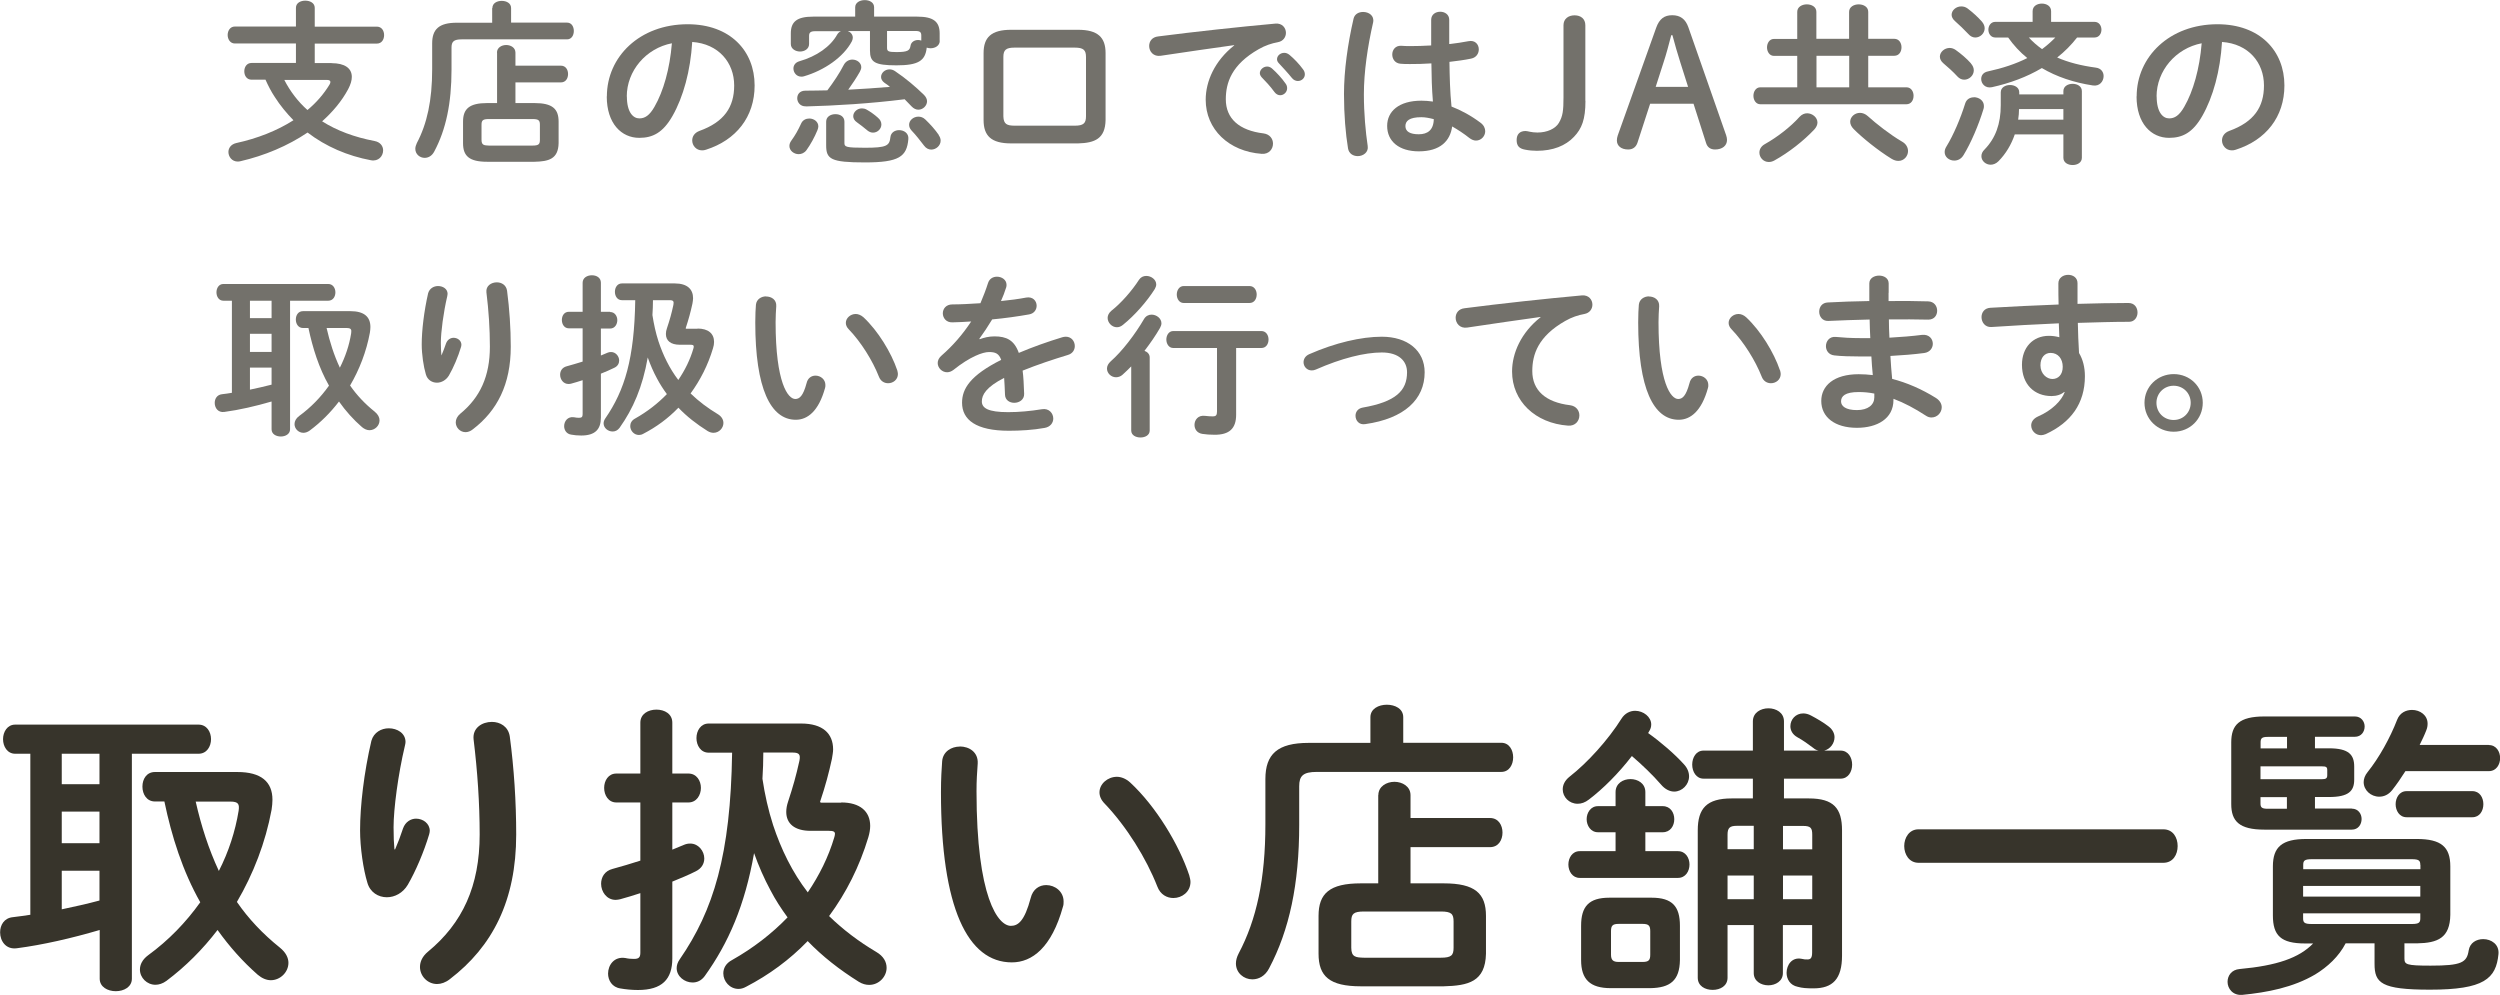 <?xml version="1.0" encoding="UTF-8"?><svg id="_レイヤー_2" xmlns="http://www.w3.org/2000/svg" width="229.95" height="91.51" viewBox="0 0 229.95 91.51"><defs><style>.cls-1{fill:#73716b;}.cls-2{fill:#37342b;}</style></defs><g id="_レイヤー_1-2"><g><path class="cls-2" d="m2.77,69.33h-1.37c-.73,0-1.12-.67-1.12-1.34s.39-1.34,1.12-1.34h16.86c.76,0,1.15.67,1.15,1.34s-.39,1.34-1.15,1.34h-6.13v20.69c0,.76-.73,1.15-1.48,1.15s-1.48-.39-1.48-1.15v-4.48c-2.58.76-5.24,1.37-7.62,1.68-1.01.14-1.54-.67-1.54-1.46,0-.67.36-1.32,1.18-1.4.53-.06,1.06-.14,1.6-.22v-14.81Zm2.91,2.8h3.47v-2.8h-3.47v2.8Zm0,5.43h3.47v-2.91h-3.47v2.91Zm0,6.08c1.18-.25,2.32-.5,3.47-.81v-2.74h-3.47v3.56Zm16.16-12.63c2.18,0,3.22.9,3.22,2.55,0,.28-.03.59-.08.92-.56,3.02-1.68,5.91-3.19,8.48,1.06,1.54,2.38,2.94,3.95,4.2.56.45.79.95.79,1.4,0,.87-.76,1.6-1.62,1.6-.39,0-.81-.17-1.2-.5-1.37-1.2-2.6-2.58-3.7-4.12-1.37,1.79-2.94,3.36-4.7,4.68-.34.25-.7.36-1.01.36-.78,0-1.43-.64-1.43-1.4,0-.45.22-.92.76-1.32,1.88-1.37,3.47-3.02,4.79-4.87-1.62-2.86-2.63-6.05-3.3-9.27h-.87c-.76,0-1.15-.67-1.15-1.37s.39-1.34,1.15-1.34h7.62Zm-3.84,2.72c.5,2.21,1.18,4.34,2.13,6.38.9-1.76,1.51-3.64,1.82-5.54.08-.59,0-.84-.76-.84h-3.19Z"/><path class="cls-2" d="m36.34,78.13c.28-.64.48-1.18.73-1.93.22-.62.73-.9,1.2-.9.64,0,1.26.45,1.26,1.12,0,.11-.03.22-.06.34-.48,1.6-1.23,3.36-1.96,4.62-.45.76-1.2,1.15-1.93,1.15-.78,0-1.54-.45-1.79-1.34-.37-1.2-.67-3.22-.67-4.82,0-2.24.36-5.32,1.04-8.23.22-.78.92-1.15,1.6-1.15.78,0,1.54.45,1.54,1.26,0,.11-.03.22-.06.36-.62,2.6-1.04,5.8-1.04,7.48,0,.9.03,1.48.08,2.04h.06Zm8.9-11.73c.76,0,1.51.42,1.65,1.34.39,2.94.59,5.99.59,9.02,0,6.08-2.18,10.3-6.1,13.3-.39.31-.81.45-1.18.45-.87,0-1.57-.73-1.57-1.57,0-.48.22-.98.73-1.4,3.19-2.63,4.76-6.05,4.76-10.78,0-2.88-.2-5.8-.56-8.76-.11-1.04.78-1.6,1.68-1.6Z"/><path class="cls-2" d="m63.32,71.15c.76,0,1.15.67,1.15,1.32s-.39,1.34-1.15,1.34h-1.48v4.34c.36-.14.73-.31,1.09-.45.2-.08.36-.11.56-.11.76,0,1.29.7,1.29,1.37,0,.48-.25.92-.78,1.18-.67.34-1.4.64-2.16.95v7.06c0,1.93-.95,2.91-3.16,2.91-.56,0-1.15-.06-1.6-.14-.79-.11-1.15-.76-1.15-1.37,0-.78.56-1.6,1.6-1.43.25.06.53.08.78.08.45,0,.59-.14.59-.59v-5.46c-.64.22-1.26.39-1.85.56-.14.03-.28.06-.42.06-.84,0-1.34-.76-1.34-1.48,0-.59.31-1.18,1.06-1.37.81-.22,1.68-.48,2.55-.76v-5.35h-2.21c-.73,0-1.12-.67-1.12-1.34s.39-1.32,1.12-1.32h2.21v-4.68c0-.81.73-1.2,1.48-1.2s1.46.39,1.46,1.2v4.68h1.48Zm14.06,2.66c1.71,0,2.66.81,2.66,2.16,0,.31-.06.67-.17,1.04-.81,2.69-2.04,5.12-3.61,7.25,1.29,1.26,2.74,2.35,4.34,3.3.67.39.95.92.95,1.46,0,.81-.7,1.57-1.6,1.57-.31,0-.62-.08-.95-.28-1.79-1.12-3.36-2.35-4.71-3.75-1.65,1.71-3.56,3.11-5.66,4.2-.25.14-.48.2-.7.2-.81,0-1.4-.7-1.4-1.43,0-.45.22-.92.81-1.23,1.93-1.09,3.64-2.41,5.1-3.92-.59-.81-1.12-1.62-1.57-2.49-.59-1.09-1.09-2.24-1.51-3.42-.84,4.79-2.35,8.26-4.54,11.31-.31.42-.7.59-1.12.59-.73,0-1.46-.56-1.46-1.32,0-.25.08-.53.28-.81,3.11-4.51,4.68-9.6,4.82-19.01h-2.16c-.73,0-1.12-.67-1.12-1.34s.39-1.34,1.12-1.34h8.51c1.99,0,2.94.92,2.94,2.38,0,.25-.06.56-.11.87-.28,1.29-.59,2.46-1.09,3.95l.06.08h1.88Zm-7.17-4.59c0,.81-.03,1.62-.08,2.41.22,1.46.53,2.86.98,4.26.73,2.21,1.76,4.34,3.19,6.19,1.06-1.57,1.9-3.25,2.44-5.07.03-.11.06-.22.06-.31,0-.22-.17-.28-.56-.28h-1.68c-1.48,0-2.24-.67-2.24-1.74,0-.31.06-.62.17-.95.45-1.37.73-2.35,1.04-3.75.11-.56,0-.76-.62-.76h-2.69Z"/><path class="cls-2" d="m88.28,68.66c.87,0,1.71.53,1.65,1.57-.06.87-.11,1.54-.11,2.55,0,9.8,1.99,12.38,3.16,12.38.67,0,1.26-.45,1.82-2.55.2-.84.81-1.2,1.43-1.2.81,0,1.6.59,1.6,1.51,0,.17,0,.31-.06.48-1.04,3.75-2.83,5.12-4.7,5.12-4.06,0-6.52-5.01-6.52-15.65,0-1.29.06-2.13.11-2.86.08-.9.87-1.34,1.62-1.34Zm21.11,11.87c.06.22.11.42.11.59,0,.92-.79,1.48-1.57,1.48-.59,0-1.2-.31-1.48-1.06-1.01-2.58-2.83-5.52-4.84-7.62-.34-.34-.48-.7-.48-1.04,0-.78.76-1.43,1.6-1.43.39,0,.84.17,1.23.53,2.35,2.18,4.48,5.68,5.43,8.54Z"/><path class="cls-2" d="m126.05,65.97c0-.78.76-1.15,1.51-1.15s1.51.36,1.51,1.15v2.35h9.02c.73,0,1.09.67,1.09,1.34s-.36,1.34-1.09,1.34h-16.97c-1.26,0-1.62.36-1.62,1.32v3.56c0,5.43-.9,9.66-2.77,13.19-.36.7-.95,1.01-1.54,1.01-.78,0-1.51-.59-1.51-1.46,0-.28.08-.59.25-.92,1.65-3.11,2.46-6.86,2.46-11.87v-4.17c0-2.3,1.12-3.33,3.98-3.33h5.68v-2.35Zm.73,7.17c0-.81.76-1.23,1.48-1.23s1.48.42,1.48,1.23v2.1h7.31c.78,0,1.15.67,1.15,1.34s-.36,1.34-1.15,1.34h-7.31v3.33h3.05c2.88,0,3.89.92,3.89,3v3.47c-.06,2.58-1.62,2.94-3.89,3h-7.62c-2.88,0-3.89-.92-3.89-3v-3.47c0-2.07,1.01-3,3.89-3h1.6v-8.12Zm5.74,14.95c.98,0,1.18-.22,1.18-.92v-2.41c0-.7-.2-.92-1.18-.92h-7.05c-.98,0-1.18.22-1.18.92v2.41c0,.87.42.9,1.18.92h7.05Z"/><path class="cls-2" d="m151.6,67.43c1.18.84,2.44,1.93,3.28,2.86.34.36.48.76.48,1.12,0,.76-.64,1.4-1.37,1.4-.39,0-.84-.2-1.23-.67-.73-.84-1.68-1.76-2.66-2.6-1.23,1.6-2.66,3.02-3.95,4-.36.28-.7.39-1.04.39-.78,0-1.37-.62-1.37-1.32,0-.39.17-.81.64-1.18,1.62-1.26,3.53-3.36,4.76-5.32.31-.5.79-.73,1.26-.73.76,0,1.48.56,1.48,1.26,0,.22-.06.42-.2.64l-.08.14Zm-3,5.43c0-.81.7-1.2,1.37-1.2s1.37.39,1.37,1.2v1.29h1.6c.7,0,1.06.59,1.06,1.2s-.36,1.2-1.06,1.2h-1.6v1.74h3c.7,0,1.06.62,1.06,1.23s-.36,1.23-1.06,1.23h-9.04c-.67,0-1.04-.62-1.04-1.23s.36-1.23,1.04-1.23h3.3v-1.74h-1.62c-.67,0-1.04-.62-1.04-1.2s.36-1.2,1.04-1.2h1.62v-1.29Zm-.45,18.03c-1.9,0-2.72-.81-2.72-2.58v-3.16c0-1.76.7-2.58,2.6-2.58h3.89c1.9,0,2.6.81,2.6,2.58v3.16c-.03,1.88-.9,2.55-2.72,2.58h-3.67Zm2.94-2.41c.56,0,.7-.17.7-.67v-2.16c0-.5-.14-.67-.7-.67h-2.21c-.56,0-.7.17-.7.67v2.16c0,.5.2.67.7.67h2.21Zm15.29-15.04c2.27,0,3.05.9,3.05,2.94v11.51c0,2.18-.87,3.02-2.63,3.02-.64,0-1.04-.03-1.43-.14-.73-.14-1.04-.73-1.04-1.29,0-.73.5-1.46,1.37-1.29.25.06.34.06.56.06.28,0,.42-.14.42-.64v-2.52h-2.69v4.42c0,.73-.67,1.12-1.34,1.12s-1.34-.39-1.34-1.12v-4.42h-2.41v4.84c0,.76-.67,1.12-1.37,1.12s-1.37-.36-1.37-1.12v-13.55c0-2.04.84-2.94,3.11-2.94h1.96v-1.82h-4.54c-.67,0-1.04-.64-1.04-1.29s.36-1.29,1.04-1.29h4.54v-2.69c0-.81.73-1.2,1.43-1.2s1.43.39,1.43,1.2v2.69h3.19c-.17-.03-.34-.11-.5-.25-.48-.36-.9-.67-1.46-.98-.45-.25-.64-.64-.64-1.01,0-.62.48-1.18,1.18-1.18.22,0,.48.06.73.2.53.28,1.15.64,1.62,1.01.36.28.53.64.53.98,0,.56-.39,1.09-.95,1.23h1.51c.7,0,1.06.64,1.06,1.29s-.36,1.29-1.06,1.29h-5.21v1.82h2.29Zm-5.07,4.68v-2.16h-1.57c-.64,0-.84.2-.84.81v1.34h2.41Zm0,4.59v-2.18h-2.41v2.18h2.41Zm2.69-4.59h2.69v-1.34c0-.62-.14-.81-.84-.81h-1.85v2.16Zm0,2.41v2.18h2.69v-2.18h-2.69Z"/><path class="cls-2" d="m198.98,76.28c.9,0,1.32.76,1.32,1.54s-.42,1.54-1.32,1.54h-22.51c-.87,0-1.32-.78-1.32-1.54s.45-1.54,1.32-1.54h22.51Z"/><path class="cls-2" d="m221.16,86.78v1.37c0,.56.14.67,2.41.67,2.83,0,3.33-.28,3.5-1.4.11-.7.7-1.04,1.34-1.04.73,0,1.48.48,1.4,1.37-.22,2.27-1.32,3.28-6.3,3.28-4.51,0-5.1-.62-5.1-2.38v-1.88h-2.66c-.62,1.2-1.65,2.16-2.8,2.86-2.04,1.2-4.4,1.65-6.72,1.88-.87.06-1.34-.59-1.34-1.2,0-.56.36-1.12,1.12-1.18,3.39-.31,5.46-1.01,6.75-2.35h-.73c-2.24,0-2.97-.73-2.97-2.58v-4.51c0-1.79.84-2.52,3.08-2.52h10.16c2.24,0,3.08.73,3.08,2.52v4.45c-.03,2.13-1.15,2.6-3.08,2.63h-1.15Zm-4.84-12.4c.59,0,.9.48.9.95,0,.5-.31.98-.9.98h-8.04c-2.32,0-3.05-.78-3.05-2.35v-5.68c0-1.6.73-2.38,3.05-2.38h8.32c.59,0,.9.48.9.92,0,.48-.31.95-.9.95h-3.67v1.06h1.29c1.82,0,2.32.59,2.32,1.68v1.2c0,1.04-.5,1.6-2.32,1.6h-1.29v1.06h3.39Zm-5.96-5.54v-1.06h-1.79c-.53,0-.64.14-.64.5v.56h2.44Zm3.22,2.83c.36,0,.48-.08.48-.36v-.48c0-.28-.11-.34-.48-.34h-5.66v1.18h5.66Zm-3.22,1.65h-2.44v.59c0,.34.11.48.64.48h1.79v-1.06Zm12.26,6.24c0-.39-.11-.53-.78-.53h-9.21c-.67,0-.78.14-.78.53v.39h10.78v-.39Zm-10.78,2.91h10.78v-.98h-10.78v.98Zm10,2.52c.67,0,.78-.14.78-.53v-.45h-10.78v.45c0,.39.11.53.78.53h9.21Zm7.08-16.46c.7,0,1.04.62,1.04,1.2s-.34,1.2-1.04,1.2h-7.67c-.39.62-.81,1.23-1.23,1.76-.34.42-.76.59-1.18.59-.76,0-1.43-.59-1.43-1.34,0-.28.11-.62.36-.92,1.06-1.32,2.07-3.14,2.72-4.82.25-.64.81-.9,1.37-.9.73,0,1.43.48,1.43,1.26,0,.2-.03.39-.11.59-.17.45-.39.9-.62,1.37h6.36Zm-7.56,6.64c-.67,0-1.01-.62-1.01-1.2s.34-1.2,1.01-1.2h6.05c.67,0,1.01.59,1.01,1.2s-.34,1.2-1.01,1.2h-6.05Z"/></g><g><path class="cls-1" d="m30.5,5.81c1.2,0,1.86.46,1.86,1.26,0,.34-.11.7-.34,1.14-.59,1.1-1.42,2.08-2.39,2.95,1.36.86,2.98,1.46,4.82,1.81.54.1.79.48.79.86,0,.53-.43,1.04-1.12.91-2.14-.4-4.15-1.26-5.83-2.55-1.82,1.23-3.97,2.13-6.18,2.64-.08.02-.18.03-.24.03-.54,0-.86-.45-.86-.88,0-.35.22-.7.71-.82,1.98-.43,3.78-1.15,5.27-2.1-.64-.66-1.22-1.36-1.71-2.13-.34-.51-.61-1.04-.86-1.6h-1.28c-.45,0-.67-.38-.67-.77s.22-.77.67-.77h4.08v-1.79h-5.62c-.43,0-.66-.4-.66-.78s.22-.78.66-.78h5.62V.72c0-.45.43-.66.86-.66s.87.21.87.66v1.73h5.71c.45,0,.67.38.67.78s-.22.78-.67.78h-5.71v1.79h1.57Zm-4.35,1.54c.53,1.04,1.26,2,2.13,2.77.83-.69,1.5-1.47,2.03-2.34.06-.1.08-.18.08-.24,0-.13-.11-.19-.35-.19h-3.89Z"/><path class="cls-1" d="m45.29.74c0-.45.43-.66.86-.66s.86.21.86.66v1.34h5.15c.42,0,.62.38.62.77s-.21.77-.62.77h-9.7c-.72,0-.93.21-.93.75v2.03c0,3.1-.51,5.52-1.59,7.54-.21.4-.54.58-.88.58-.45,0-.86-.34-.86-.83,0-.16.05-.34.14-.53.94-1.78,1.41-3.92,1.41-6.79v-2.38c0-1.31.64-1.9,2.27-1.9h3.25V.74Zm.42,4.1c0-.46.43-.7.85-.7s.85.24.85.7v1.2h4.18c.45,0,.66.38.66.77s-.21.77-.66.77h-4.18v1.9h1.75c1.65,0,2.22.53,2.22,1.71v1.98c-.03,1.47-.93,1.68-2.22,1.71h-4.35c-1.65,0-2.22-.53-2.22-1.71v-1.98c0-1.18.58-1.71,2.22-1.71h.91v-4.64Zm3.28,8.55c.56,0,.67-.13.67-.53v-1.38c0-.4-.11-.53-.67-.53h-4.03c-.56,0-.67.13-.67.53v1.38c0,.5.24.51.67.53h4.03Z"/><path class="cls-1" d="m55.82,8.87c0-3.65,3.02-6.64,7.43-6.64,3.91,0,6.16,2.45,6.16,5.63,0,2.9-1.71,5.03-4.47,5.91-.13.05-.26.06-.37.06-.54,0-.9-.45-.9-.91,0-.35.19-.7.67-.88,2.27-.82,3.19-2.19,3.19-4.18,0-2.1-1.43-3.83-3.86-4-.16,2.66-.82,5.06-1.81,6.8-.88,1.55-1.83,2.02-3.06,2.02-1.63,0-2.99-1.31-2.99-3.81Zm1.84,0c0,1.47.58,2.02,1.15,2.02.5,0,.93-.26,1.39-1.07.82-1.42,1.41-3.49,1.6-5.84-2.38.46-4.15,2.53-4.15,4.9Z"/><path class="cls-1" d="m74.44,10.9c.42,0,.83.29.83.72,0,.11-.03.22-.08.35-.26.64-.64,1.33-1.01,1.84-.19.26-.46.37-.72.37-.43,0-.85-.32-.85-.75,0-.16.05-.32.18-.5.35-.48.62-.96.9-1.57.14-.32.45-.46.75-.46Zm12-7.15c0,.45-.42.69-.85.69-.11,0-.24-.02-.35-.06-.13,1.22-.78,1.63-2.79,1.63s-2.43-.3-2.43-1.36v-1.79h-2.03c.26.1.45.32.45.61,0,.1-.03.21-.08.32-.77,1.47-2.56,2.69-4.42,3.23-.08.03-.16.03-.24.03-.43,0-.72-.37-.72-.75,0-.27.16-.56.56-.67,1.57-.45,2.85-1.34,3.47-2.46.08-.13.19-.24.34-.3h-2.37c-.43,0-.56.13-.56.43v.75c0,.45-.42.69-.83.69s-.85-.24-.85-.69v-.98c0-1.09.58-1.54,2.05-1.54h3.87v-.86c0-.43.43-.66.88-.66s.86.22.86.66v.86h3.97c1.47,0,2.06.45,2.06,1.54v.69Zm-12.32,6.03c-.51.02-.79-.37-.79-.74s.24-.7.75-.7c.67,0,1.34-.02,2.02-.03.59-.78,1.15-1.63,1.5-2.32.18-.35.5-.51.8-.51.42,0,.82.29.82.7,0,.13-.05.27-.13.42-.3.53-.67,1.09-1.07,1.65,1.3-.06,2.58-.16,3.84-.26-.16-.13-.32-.26-.5-.37-.22-.16-.32-.35-.32-.54,0-.37.35-.7.78-.7.16,0,.34.05.5.16.99.66,1.92,1.46,2.66,2.18.19.19.29.4.29.59,0,.42-.38.78-.8.78-.21,0-.43-.1-.62-.3-.21-.22-.42-.43-.64-.66-3.19.4-6.39.59-9.09.66Zm1.87,1.41c0-.46.42-.69.85-.69s.83.22.83.69v1.97c0,.35.14.43,1.89.43,1.99,0,2.26-.18,2.34-.98.05-.43.42-.64.8-.64.45,0,.9.29.85.82-.14,1.62-.85,2.15-3.99,2.15s-3.57-.3-3.57-1.57v-2.18Zm4.74-.38c.24.19.34.42.34.64,0,.4-.35.75-.77.75-.16,0-.35-.06-.53-.21-.27-.22-.64-.53-.95-.74-.24-.16-.34-.37-.34-.56,0-.37.35-.72.8-.72.13,0,.29.03.43.11.34.19.72.46,1.01.72Zm.86-6.42c0,.32.1.4.86.4,1.04,0,1.23-.14,1.3-.58.05-.35.37-.53.7-.53.1,0,.19.02.29.05v-.46c0-.3-.11-.42-.53-.42h-2.62v1.54Zm4.75,8.04c.13.18.18.35.18.51,0,.45-.42.82-.86.82-.24,0-.48-.11-.67-.37-.37-.48-.72-.94-1.15-1.39-.16-.18-.22-.35-.22-.53,0-.4.4-.74.85-.74.21,0,.43.06.64.26.45.43.91.94,1.25,1.44Z"/><path class="cls-1" d="m93,13.19c-1.83,0-2.53-.7-2.53-2.15v-6.16c0-1.44.7-2.14,2.53-2.14h6.16c1.82,0,2.53.7,2.53,2.14v6.16c-.03,1.71-.98,2.11-2.53,2.15h-6.16Zm5.86-1.63c.79,0,1.03-.22,1.03-.86v-5.46c0-.64-.24-.86-1.03-.86h-5.55c-.78,0-1.02.22-1.02.86v5.46c.02.74.35.85,1.02.86h5.55Z"/><path class="cls-1" d="m113.53,4.15c-1.92.26-4.46.64-6.77.98-.67.1-1.06-.4-1.06-.9,0-.42.26-.82.83-.88,3.33-.43,7.46-.88,10.79-1.18.62-.05.96.4.96.85,0,.38-.24.77-.74.86-.56.1-1.17.3-1.76.64-2.5,1.42-3.03,3.09-3.03,4.61,0,1.78,1.23,2.87,3.47,3.14.59.08.87.51.87.94,0,.5-.37.99-1.04.94-3.03-.22-5.15-2.26-5.15-4.98,0-1.68.82-3.57,2.62-4.99v-.03Zm2.35,2.58c0-.32.32-.61.67-.61.14,0,.3.05.45.18.43.38.91.9,1.25,1.39.11.14.14.29.14.43,0,.35-.3.64-.64.64-.19,0-.38-.1-.53-.3-.38-.53-.82-.99-1.18-1.36-.11-.13-.16-.26-.16-.37Zm1.58-1.28c0-.32.3-.59.67-.59.16,0,.32.06.48.19.42.35.9.85,1.23,1.31.13.16.18.32.18.48,0,.35-.3.61-.64.61-.19,0-.4-.08-.56-.29-.37-.46-.82-.94-1.18-1.33-.13-.13-.18-.26-.18-.38Z"/><path class="cls-1" d="m125.39,1.1c.51,0,1.04.34.91.96-.51,2.23-.85,4.56-.85,6.61,0,1.78.16,3.47.35,4.75.1.59-.42.94-.91.94-.42,0-.82-.22-.9-.72-.22-1.33-.37-3.07-.37-4.99,0-2.15.34-4.59.88-6.93.1-.43.48-.62.88-.62Zm7.91,2.34v.61c.62-.06,1.22-.16,1.76-.26.62-.13.96.3.96.75,0,.37-.22.75-.7.85-.62.13-1.31.22-2,.3.02,1.38.05,2.75.19,4.11.88.34,1.79.83,2.67,1.49.3.22.43.51.43.78,0,.45-.37.86-.85.86-.19,0-.4-.08-.61-.24-.53-.42-1.07-.77-1.58-1.06-.18,1.33-1.09,2.29-3.07,2.29-1.79,0-2.91-.9-2.91-2.34,0-1.33,1.07-2.32,3.15-2.32.34,0,.69.03,1.06.08-.1-1.17-.13-2.34-.14-3.51-.69.05-1.36.06-1.98.06-.32,0-.61,0-.88-.03-.5-.05-.74-.45-.74-.85s.27-.83.83-.8c.24.02.5.03.78.03.62,0,1.28-.02,1.97-.06V1.82c0-.5.42-.74.83-.74s.83.24.83.74v1.62Zm-1.42,7.52c-.42-.11-.8-.18-1.14-.18-1.12,0-1.47.35-1.47.82,0,.5.43.75,1.23.75s1.36-.38,1.38-1.39Z"/><path class="cls-1" d="m145.83,9.28c0,1.71-.34,2.56-1.06,3.31-.78.82-1.92,1.28-3.41,1.28-.34,0-.72-.03-1.11-.11-.51-.1-.75-.34-.75-.88s.3-.83.82-.83c.19,0,.53.14,1.09.14.9,0,1.65-.35,1.97-.88.37-.62.43-1.15.43-2.37V2.32c0-.59.45-.91,1.02-.91s.99.32.99.91v6.96Z"/><path class="cls-1" d="m152.34,2.54c.29-.8.74-1.14,1.47-1.14s1.22.34,1.49,1.12l3.47,9.92c.05.14.08.3.08.43,0,.53-.43.88-1.1.88-.46,0-.72-.24-.83-.61l-1.15-3.6h-3.99l-1.17,3.6c-.13.37-.4.61-.85.61-.66,0-1.04-.35-1.04-.83,0-.14.03-.32.08-.46l3.54-9.92Zm1.38.7c-.22.85-.46,1.76-.71,2.51l-.72,2.24h2.98l-.72-2.27c-.24-.77-.5-1.63-.72-2.48h-.11Z"/><path class="cls-1" d="m165.31,5.14h-2.14c-.42,0-.64-.4-.64-.78s.22-.78.64-.78h2.14V1.09c0-.46.45-.69.88-.69s.88.22.88.69v2.48h3.01V1.09c0-.46.45-.69.88-.69s.88.22.88.69v2.48h2.4c.43,0,.66.38.66.78s-.22.78-.66.78h-2.4v2.9h3.51c.43,0,.66.38.66.78s-.22.78-.66.78h-13.43c-.42,0-.64-.4-.64-.78s.22-.78.64-.78h3.39v-2.9Zm-2.62,9.76c-.5,0-.86-.42-.86-.86,0-.29.14-.59.53-.8,1.1-.62,2.32-1.55,3.17-2.5.21-.22.45-.32.69-.32.48,0,.95.38.95.85,0,.21-.1.43-.29.64-.98,1.04-2.32,2.1-3.67,2.85-.18.1-.35.14-.51.14Zm7.4-6.87v-2.9h-3.01v2.9h3.01Zm4.85,4.99c.4.22.56.56.56.88,0,.46-.37.9-.88.9-.21,0-.42-.06-.66-.21-1.22-.75-2.67-1.92-3.46-2.72-.22-.22-.32-.46-.32-.67,0-.45.42-.82.9-.82.24,0,.5.1.72.3.77.7,2.06,1.71,3.14,2.34Z"/><path class="cls-1" d="m181.28,5.83c.19.22.27.43.27.64,0,.48-.43.86-.88.86-.22,0-.45-.1-.62-.29-.38-.42-.95-.93-1.3-1.22-.22-.19-.32-.4-.32-.61,0-.42.42-.8.9-.8.18,0,.38.06.56.19.48.34,1.02.8,1.39,1.22Zm.27,3.11c.46,0,.93.3.93.8,0,.08,0,.18-.03.26-.45,1.49-1.17,3.17-1.84,4.26-.22.37-.54.51-.86.51-.46,0-.88-.32-.88-.78,0-.16.05-.34.16-.51.64-1.04,1.3-2.58,1.73-3.97.13-.4.46-.56.8-.56Zm.74-6.96c.18.21.26.43.26.62,0,.48-.42.85-.86.85-.22,0-.45-.1-.64-.32-.38-.4-.87-.88-1.22-1.18-.22-.19-.32-.4-.32-.59,0-.42.42-.77.88-.77.21,0,.4.05.59.19.45.34.94.78,1.31,1.2Zm8.76,1.47c-.54.69-1.14,1.3-1.83,1.84,1.02.45,2.21.75,3.55.93.5.06.72.42.72.78,0,.48-.37.96-.99.86-1.76-.27-3.34-.8-4.69-1.6-1.38.82-2.93,1.39-4.59,1.76-.61.13-.99-.32-.99-.75,0-.32.18-.61.61-.7,1.38-.3,2.58-.7,3.63-1.23-.67-.54-1.26-1.18-1.76-1.89h-1.18c-.42,0-.64-.37-.64-.72s.22-.72.64-.72h3.43v-.98c0-.48.43-.7.85-.7s.85.22.85.7v.98h3.99c.43,0,.64.37.64.72s-.21.72-.64.72h-1.58Zm-1.26,5.22v-.29c0-.45.43-.67.85-.67s.85.22.85.67v6.13c0,.45-.42.67-.85.67s-.85-.22-.85-.67v-2.15h-4.47c-.32.94-.82,1.78-1.5,2.47-.22.22-.48.32-.72.32-.45,0-.85-.35-.85-.78,0-.21.08-.42.29-.62,1.01-1.04,1.49-2.35,1.49-4.08v-1.18c0-.45.43-.67.85-.67s.85.22.85.67v.19h4.07Zm-4.08,1.36c0,.32-.03.66-.08.98h4.16v-.98h-4.08Zm.9-6.58c.37.4.77.75,1.22,1.07.43-.32.85-.69,1.22-1.07h-2.43Z"/><path class="cls-1" d="m196.53,8.87c0-3.65,3.03-6.64,7.43-6.64,3.91,0,6.16,2.45,6.16,5.63,0,2.9-1.71,5.03-4.47,5.91-.13.05-.26.06-.37.06-.54,0-.9-.45-.9-.91,0-.35.19-.7.67-.88,2.27-.82,3.19-2.19,3.19-4.18,0-2.1-1.42-3.83-3.86-4-.16,2.66-.82,5.06-1.81,6.8-.88,1.55-1.83,2.02-3.06,2.02-1.63,0-2.99-1.31-2.99-3.81Zm1.84,0c0,1.47.58,2.02,1.15,2.02.5,0,.93-.26,1.39-1.07.82-1.42,1.41-3.49,1.6-5.84-2.38.46-4.15,2.53-4.15,4.9Z"/><path class="cls-1" d="m21.33,27.66h-.78c-.42,0-.64-.38-.64-.77s.22-.77.64-.77h9.64c.43,0,.66.38.66.77s-.22.77-.66.77h-3.51v11.83c0,.43-.42.66-.85.66s-.85-.22-.85-.66v-2.56c-1.47.43-2.99.78-4.35.96-.58.08-.88-.38-.88-.83,0-.38.21-.75.67-.8.3-.03.61-.08.91-.13v-8.47Zm1.66,1.6h1.99v-1.6h-1.99v1.6Zm0,3.11h1.99v-1.67h-1.99v1.67Zm0,3.47c.67-.14,1.33-.29,1.99-.46v-1.57h-1.99v2.03Zm9.24-7.22c1.25,0,1.84.51,1.84,1.46,0,.16-.02.34-.05.53-.32,1.73-.96,3.38-1.82,4.85.61.88,1.36,1.68,2.26,2.4.32.26.45.54.45.8,0,.5-.43.91-.93.91-.22,0-.46-.1-.69-.29-.79-.69-1.49-1.47-2.11-2.35-.78,1.02-1.68,1.92-2.69,2.67-.19.14-.4.21-.58.21-.45,0-.82-.37-.82-.8,0-.26.13-.53.43-.75,1.07-.78,1.99-1.73,2.74-2.79-.93-1.63-1.5-3.46-1.89-5.3h-.5c-.43,0-.66-.38-.66-.78s.22-.77.66-.77h4.35Zm-2.19,1.55c.29,1.26.67,2.48,1.22,3.65.51-1.01.87-2.08,1.04-3.17.05-.34,0-.48-.43-.48h-1.83Z"/><path class="cls-1" d="m40.61,32.68c.16-.37.27-.67.42-1.1.13-.35.42-.51.69-.51.37,0,.72.26.72.64,0,.06-.02.13-.03.19-.27.91-.7,1.92-1.12,2.64-.26.43-.69.66-1.1.66-.45,0-.88-.26-1.02-.77-.21-.69-.38-1.84-.38-2.75,0-1.28.21-3.04.59-4.71.13-.45.53-.66.91-.66.45,0,.88.26.88.72,0,.06-.02.13-.03.21-.35,1.49-.59,3.31-.59,4.27,0,.51.02.85.05,1.17h.03Zm5.09-6.71c.43,0,.86.24.94.77.22,1.68.34,3.43.34,5.15,0,3.47-1.25,5.89-3.49,7.6-.22.18-.46.26-.67.26-.5,0-.9-.42-.9-.9,0-.27.13-.56.42-.8,1.83-1.5,2.72-3.46,2.72-6.16,0-1.65-.11-3.31-.32-5.01-.06-.59.45-.91.96-.91Z"/><path class="cls-1" d="m56.12,28.7c.43,0,.66.38.66.75s-.22.77-.66.77h-.85v2.48c.21-.08.42-.18.62-.26.11-.05.21-.06.32-.06.43,0,.74.4.74.78,0,.27-.14.53-.45.67-.38.19-.8.37-1.23.54v4.03c0,1.1-.54,1.66-1.81,1.66-.32,0-.66-.03-.91-.08-.45-.06-.66-.43-.66-.78,0-.45.32-.91.91-.82.14.03.3.05.45.05.26,0,.34-.08.34-.34v-3.12c-.37.13-.72.22-1.06.32-.08.02-.16.03-.24.03-.48,0-.77-.43-.77-.85,0-.34.18-.67.61-.78.46-.13.96-.27,1.46-.43v-3.06h-1.27c-.42,0-.64-.38-.64-.77s.22-.75.64-.75h1.27v-2.67c0-.46.42-.69.85-.69s.83.22.83.69v2.67h.85Zm8.04,1.52c.98,0,1.52.46,1.52,1.23,0,.18-.03.38-.1.59-.46,1.54-1.17,2.93-2.06,4.15.74.72,1.57,1.34,2.48,1.89.38.22.54.53.54.83,0,.46-.4.9-.91.9-.18,0-.35-.05-.54-.16-1.02-.64-1.92-1.34-2.69-2.15-.94.98-2.03,1.78-3.23,2.4-.14.08-.27.11-.4.11-.46,0-.8-.4-.8-.82,0-.26.13-.53.46-.7,1.1-.62,2.08-1.38,2.91-2.24-.34-.46-.64-.93-.9-1.42-.34-.62-.62-1.28-.86-1.95-.48,2.74-1.35,4.72-2.59,6.47-.18.24-.4.34-.64.34-.42,0-.83-.32-.83-.75,0-.14.05-.3.16-.46,1.78-2.58,2.67-5.49,2.75-10.87h-1.23c-.42,0-.64-.38-.64-.77s.22-.77.64-.77h4.87c1.14,0,1.68.53,1.68,1.36,0,.14-.03.32-.06.5-.16.74-.34,1.41-.62,2.26l.03.05h1.07Zm-4.1-2.62c0,.46-.02.93-.05,1.38.13.83.3,1.63.56,2.43.42,1.26,1.01,2.48,1.82,3.54.61-.9,1.09-1.86,1.39-2.9.02-.06.03-.13.03-.18,0-.13-.1-.16-.32-.16h-.96c-.85,0-1.28-.38-1.28-.99,0-.18.03-.35.1-.54.26-.78.42-1.34.59-2.14.06-.32,0-.43-.35-.43h-1.54Z"/><path class="cls-1" d="m70.46,27.27c.5,0,.98.3.94.9-.03.5-.06.88-.06,1.46,0,5.6,1.14,7.07,1.81,7.07.38,0,.72-.26,1.04-1.46.11-.48.46-.69.82-.69.46,0,.91.34.91.86,0,.1,0,.18-.03.27-.59,2.15-1.62,2.93-2.69,2.93-2.32,0-3.73-2.87-3.73-8.95,0-.74.03-1.22.06-1.63.05-.51.5-.77.93-.77Zm12.07,6.79c.03.13.06.24.06.34,0,.53-.45.85-.9.85-.34,0-.69-.18-.85-.61-.58-1.47-1.62-3.15-2.77-4.35-.19-.19-.27-.4-.27-.59,0-.45.43-.82.91-.82.22,0,.48.1.71.3,1.34,1.25,2.56,3.25,3.11,4.88Z"/><path class="cls-1" d="m90.09,31.21c.42-.16.88-.27,1.38-.27,1.1,0,1.82.34,2.24,1.52,1.25-.53,2.59-1.01,4-1.44.11-.03.22-.05.32-.05.53,0,.83.43.83.86,0,.34-.19.69-.64.82-1.39.42-2.82.9-4.16,1.44.08.59.11,1.3.14,2.13.02.54-.45.83-.91.83-.42,0-.83-.24-.85-.74-.02-.61-.05-1.12-.08-1.55-1.67.85-2.05,1.57-2.05,2.16,0,.62.58.99,2.42.99,1.01,0,2.06-.1,3.11-.27.64-.11,1.04.37,1.04.86,0,.38-.26.77-.8.86-1.04.19-2.22.26-3.28.26-3.03,0-4.31-1.01-4.31-2.58,0-1.28.75-2.51,3.6-3.94-.21-.59-.54-.72-1.12-.72s-1.76.43-3.28,1.65c-.19.14-.38.21-.58.21-.46,0-.86-.4-.86-.85,0-.24.11-.48.37-.7,1.01-.88,1.92-1.92,2.71-3.12-.62.05-1.2.06-1.73.08-.58.02-.88-.42-.88-.83s.29-.82.88-.82c.75,0,1.65-.05,2.58-.11.27-.64.51-1.26.7-1.86.13-.4.46-.58.82-.58.45,0,.88.29.88.74,0,.08,0,.16-.03.24-.14.45-.3.86-.48,1.26.83-.08,1.63-.19,2.32-.32.62-.11.96.32.96.75,0,.35-.22.72-.7.8-1.01.18-2.21.35-3.39.46-.4.66-.8,1.26-1.18,1.78l.03.03Z"/><path class="cls-1" d="m104.06,33.69c-.27.27-.53.53-.8.77-.19.18-.42.24-.61.24-.45,0-.83-.37-.83-.8,0-.22.11-.46.35-.67,1.04-.91,2.24-2.48,3.06-3.89.16-.27.42-.4.69-.4.45,0,.91.34.91.8,0,.13-.05.27-.13.42-.4.7-.9,1.42-1.43,2.11.27.1.48.3.48.61v6.72c0,.43-.42.64-.85.64s-.85-.21-.85-.64v-5.91Zm1.38-8.31c.45,0,.91.34.91.78,0,.14-.05.27-.13.42-.72,1.15-1.87,2.45-2.93,3.3-.19.16-.38.22-.56.22-.46,0-.85-.42-.85-.86,0-.22.11-.46.35-.66.88-.69,1.87-1.81,2.54-2.85.16-.24.4-.35.66-.35Zm8.26,12.77c0,1.28-.64,1.84-1.97,1.84-.43,0-.82-.03-1.14-.08-.5-.08-.72-.45-.72-.83,0-.46.34-.91.96-.83.26.03.51.05.74.05.26,0,.37-.11.37-.43v-5.86h-4.02c-.42,0-.64-.4-.64-.78s.22-.78.64-.78h8.1c.43,0,.66.38.66.78s-.22.78-.66.78h-2.32v6.15Zm-4.82-10.28c-.42,0-.64-.4-.64-.78s.22-.78.64-.78h6.05c.43,0,.66.38.66.78s-.22.78-.66.78h-6.05Z"/><path class="cls-1" d="m131.04,34.24c0,2.5-1.87,4.26-5.46,4.77-.58.1-.9-.34-.9-.77,0-.34.21-.67.66-.75,3.04-.53,4.08-1.55,4.08-3.25,0-1.02-.74-1.82-2.32-1.82s-3.71.53-6.07,1.57c-.13.06-.26.08-.38.08-.45,0-.75-.37-.75-.75,0-.29.16-.59.54-.75,2.37-1.04,4.77-1.6,6.66-1.6,2.34,0,3.94,1.26,3.94,3.28Z"/><path class="cls-1" d="m141.72,29.15c-1.92.26-4.47.64-6.77.98-.67.1-1.06-.4-1.06-.9,0-.42.26-.82.83-.88,3.33-.43,7.46-.88,10.79-1.18.62-.05.96.4.96.85,0,.38-.24.77-.74.86-.56.1-1.17.3-1.76.64-2.5,1.42-3.03,3.09-3.03,4.61,0,1.78,1.23,2.87,3.47,3.14.59.08.86.51.86.94,0,.5-.37.99-1.04.94-3.02-.22-5.15-2.26-5.15-4.98,0-1.68.82-3.57,2.62-4.99v-.03Z"/><path class="cls-1" d="m151.66,27.27c.5,0,.98.3.95.9-.03.5-.06.88-.06,1.46,0,5.6,1.14,7.07,1.81,7.07.38,0,.72-.26,1.04-1.46.11-.48.46-.69.82-.69.46,0,.91.34.91.86,0,.1,0,.18-.03.27-.59,2.15-1.62,2.93-2.69,2.93-2.32,0-3.73-2.87-3.73-8.95,0-.74.03-1.22.06-1.63.05-.51.5-.77.93-.77Zm12.07,6.79c.03.13.06.24.06.34,0,.53-.45.85-.9.85-.34,0-.69-.18-.85-.61-.58-1.47-1.62-3.15-2.77-4.35-.19-.19-.27-.4-.27-.59,0-.45.43-.82.91-.82.22,0,.48.1.7.3,1.34,1.25,2.56,3.25,3.11,4.88Z"/><path class="cls-1" d="m173.71,26.95v.74c1.28-.02,2.54,0,3.65.03.54.02.82.43.82.86s-.27.82-.82.82c-1.07-.03-2.32-.03-3.62-.02,0,.56.02,1.12.05,1.68,1.06-.06,2.08-.14,3.01-.26.64-.06.98.37.98.82,0,.38-.26.78-.79.85-.98.13-2.03.21-3.11.27.03.7.1,1.41.16,2.11,1.36.35,2.72.94,4.02,1.75.38.24.54.56.54.86,0,.5-.42.94-.94.94-.18,0-.35-.05-.54-.18-.98-.64-1.97-1.17-2.96-1.54v.11c0,1.73-1.51,2.56-3.36,2.56-2.03,0-3.28-.98-3.28-2.47,0-1.39,1.15-2.46,3.44-2.46.43,0,.85.03,1.3.08-.05-.58-.11-1.15-.13-1.71h-.91c-.96,0-1.94-.03-2.5-.1-.53-.06-.77-.46-.77-.85,0-.45.32-.91.91-.85s1.39.11,2.3.11h.87c-.03-.58-.05-1.14-.06-1.71-1.36.03-2.69.08-3.81.13-.54.02-.83-.42-.83-.85s.26-.83.8-.85c1.12-.06,2.45-.11,3.81-.13v-1.62c0-.48.45-.72.9-.72s.88.24.88.72v.85Zm-1.31,9.6v-.35c-.5-.1-.96-.14-1.44-.14-1.25,0-1.62.38-1.62.86,0,.43.42.8,1.46.8s1.6-.5,1.6-1.17Z"/><path class="cls-1" d="m189.89,36.03c-.29.26-.71.4-1.19.4-1.57,0-2.72-1.06-2.72-2.88,0-1.57.99-2.66,2.48-2.66.34,0,.66.05.96.13-.02-.43-.03-.85-.05-1.28-2.16.1-4.34.21-6.21.34-.58.03-.9-.45-.9-.91,0-.42.26-.83.82-.86,1.89-.11,4.08-.22,6.27-.3-.02-.58-.02-1.23-.02-1.95,0-.51.45-.78.9-.78s.86.26.86.77v1.9c1.67-.05,3.27-.08,4.69-.08.56,0,.83.43.83.88,0,.42-.27.85-.77.85-1.42,0-3.06.05-4.72.1.02.93.05,1.84.11,2.77.35.58.54,1.31.54,2.13,0,2.53-1.3,4.27-3.6,5.33-.16.06-.3.1-.43.1-.53,0-.91-.43-.91-.9,0-.3.18-.62.62-.82,1.3-.56,2.18-1.47,2.46-2.24l-.05-.02Zm-2.21-2.43c0,.78.58,1.26,1.1,1.26s.95-.38.95-1.12-.43-1.28-1.12-1.28c-.54,0-.93.43-.93,1.14Z"/><path class="cls-1" d="m202.61,37.05c0,1.49-1.18,2.66-2.67,2.66s-2.69-1.17-2.69-2.66,1.2-2.64,2.69-2.64,2.67,1.15,2.67,2.64Zm-4.26,0c0,.9.69,1.58,1.58,1.58s1.57-.69,1.57-1.58-.69-1.57-1.57-1.57-1.58.69-1.58,1.57Z"/></g></g></svg>
